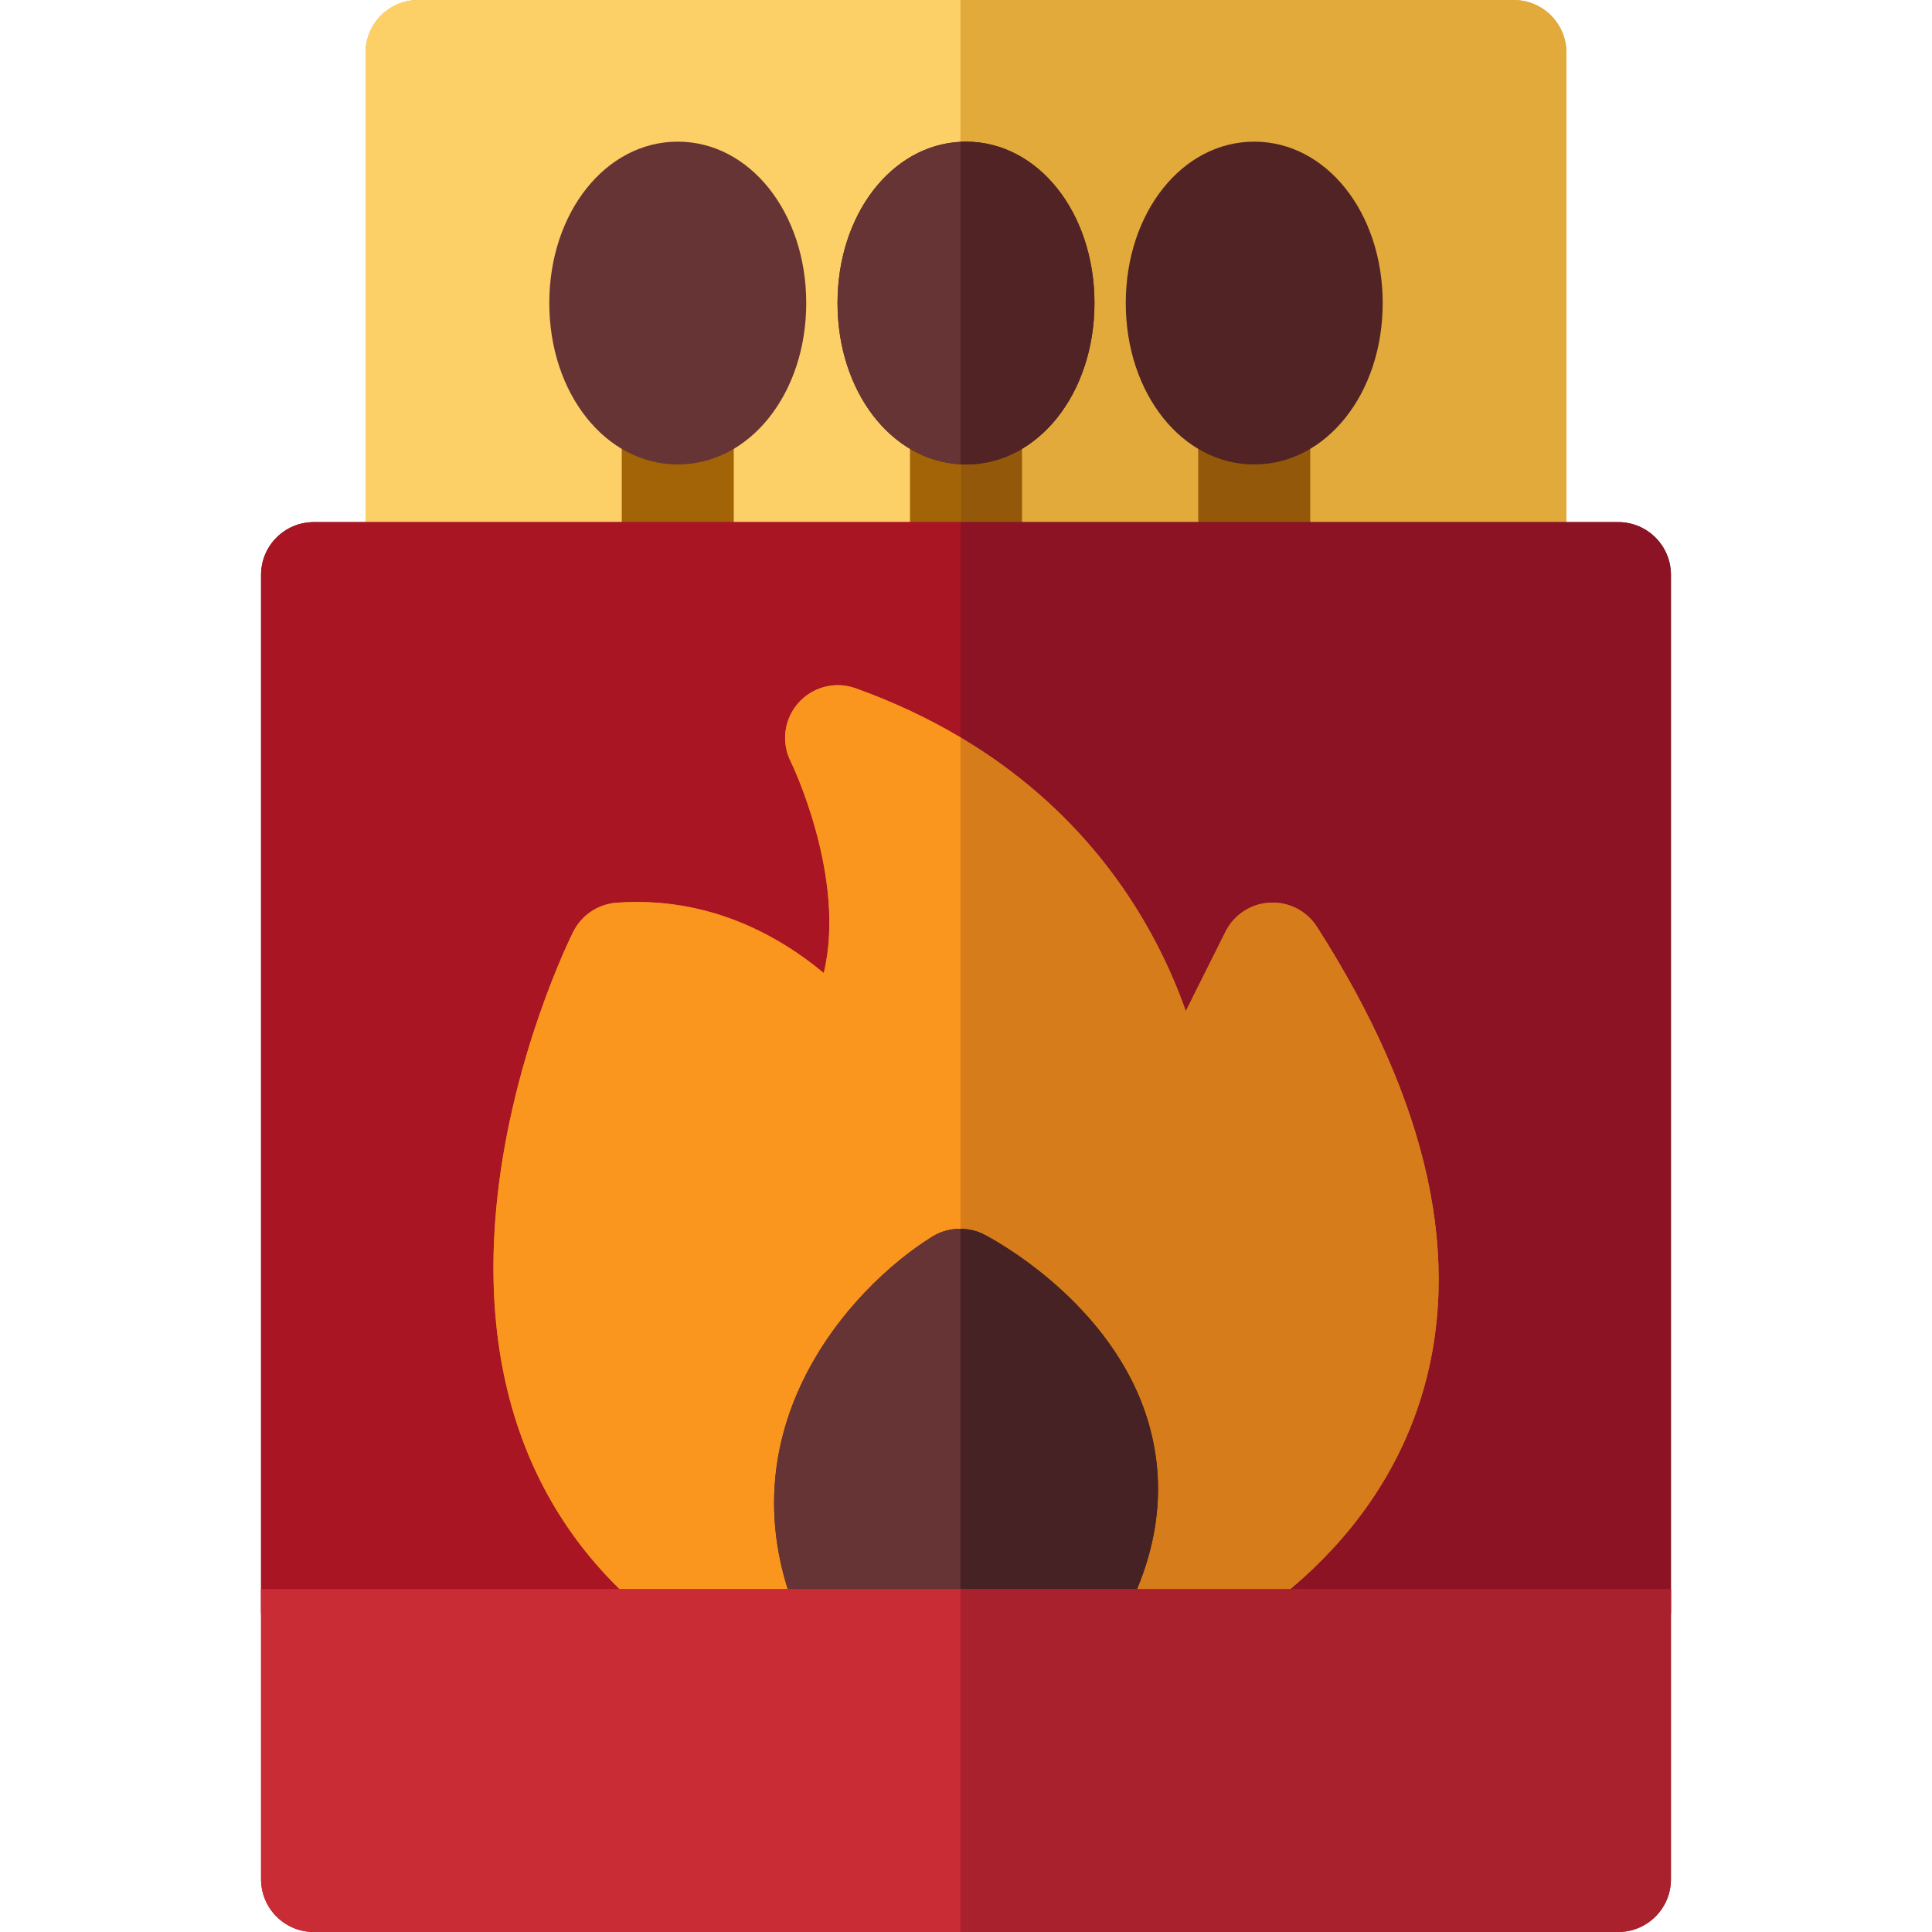 <?xml version="1.0" encoding="iso-8859-1"?>
<!-- Uploaded to: SVG Repo, www.svgrepo.com, Generator: SVG Repo Mixer Tools -->
<svg height="800px" width="800px" version="1.1" id="Layer_1" xmlns="http://www.w3.org/2000/svg" xmlns:xlink="http://www.w3.org/1999/xlink" 
	 viewBox="0 0 297 297" xml:space="preserve">
<g>
	<path style="fill:#E2AA3B;" d="M232.701,0h-85.045H64.299c-4.474,0-8.102,3.628-8.102,8.102v76.972
		c0,4.474,3.628,8.102,8.102,8.102s8.102-3.628,8.102-8.102h75.255h76.942c0,4.474,3.628,8.102,8.102,8.102s8.102-3.628,8.102-8.102
		V8.102C240.803,3.628,237.175,0,232.701,0z"/>
	<path style="fill:#FCD067;" d="M64.299,0c-4.474,0-8.102,3.628-8.102,8.102v76.972c0,4.474,3.628,8.102,8.102,8.102
		c4.474,0,8.102-3.628,8.102-8.102h75.255V0H64.299z"/>
	<path style="fill:#E2AA3B;" d="M232.701,0h-85.044v85.074h76.942c0,4.474,3.628,8.102,8.102,8.102s8.102-3.628,8.102-8.102V8.102
		C240.803,3.628,237.175,0,232.701,0z"/>
	<g>
		<g>
			<path style="fill:#A36408;" d="M104.191,54.691c-4.754,0-8.609,3.854-8.609,8.609v16.71c0,4.754,3.854,8.609,8.609,8.609
				s8.609-3.854,8.609-8.609V63.299C112.799,58.545,108.945,54.691,104.191,54.691z"/>
			<path style="fill:#A36408;" d="M139.891,63.299V80.01c0,4.47,3.407,8.142,7.765,8.566V54.733
				C143.298,55.157,139.891,58.83,139.891,63.299z"/>
			<path style="fill:#935809;" d="M148.5,54.691c-0.285,0-0.566,0.016-0.844,0.043v33.843c0.278,0.027,0.559,0.043,0.844,0.043
				c4.754,0,8.609-3.854,8.609-8.609V63.299C157.109,58.545,153.254,54.691,148.5,54.691z"/>
			<path style="fill:#935809;" d="M192.809,54.691c-4.754,0-8.609,3.854-8.609,8.609v16.71c0,4.754,3.854,8.609,8.609,8.609
				s8.609-3.854,8.609-8.609V63.299C201.418,58.545,197.564,54.691,192.809,54.691z"/>
		</g>
		<g>
			<path style="fill:#663435;" d="M104.191,21.775c-11.074,0-19.749,10.899-19.749,24.813s8.675,24.813,19.749,24.813
				s19.749-10.899,19.749-24.813S115.265,21.775,104.191,21.775z"/>
			<path style="fill:#512325;" d="M148.5,21.775c-0.283,0-0.564,0.012-0.844,0.026c-10.668,0.538-18.906,11.229-18.906,24.787
				s8.238,24.249,18.906,24.787c0.28,0.014,0.56,0.026,0.844,0.026c11.074,0,19.749-10.899,19.749-24.813
				S159.574,21.775,148.5,21.775z"/>
			<path style="fill:#663435;" d="M128.751,46.588c0,13.558,8.238,24.249,18.906,24.787V21.801
				C136.989,22.339,128.751,33.03,128.751,46.588z"/>
			<path style="fill:#512325;" d="M148.5,21.775c-0.283,0-0.564,0.012-0.844,0.026v49.575c0.28,0.014,0.56,0.026,0.844,0.026
				c11.074,0,19.749-10.899,19.749-24.813S159.574,21.775,148.5,21.775z"/>
			<path style="fill:#512325;" d="M192.809,21.775c-11.074,0-19.749,10.899-19.749,24.813s8.675,24.813,19.749,24.813
				s19.749-10.899,19.749-24.813S203.884,21.775,192.809,21.775z"/>
		</g>
	</g>
	<path style="fill:#8C1324;" d="M248.766,80.263h-101.11H48.234c-4.474,0-8.102,3.628-8.102,8.102v159.272
		c0,4.474,3.628,8.102,8.102,8.102h99.422h101.11c4.474,0,8.102-3.628,8.102-8.102V88.366
		C256.868,83.891,253.24,80.263,248.766,80.263z"/>
	<path style="fill:#A91523;" d="M48.234,80.263c-4.474,0-8.102,3.628-8.102,8.102v159.272c0,4.474,3.628,8.102,8.102,8.102h99.422
		V80.263H48.234z"/>
	<path style="fill:#8C1324;" d="M248.766,80.263h-101.11V255.74h101.11c4.474,0,8.102-3.628,8.102-8.102V88.366
		C256.868,83.891,253.24,80.263,248.766,80.263z"/>
	<path style="fill:#D67C1A;" d="M202.463,142.491c-1.57-2.457-4.316-3.874-7.253-3.728c-2.912,0.153-5.517,1.859-6.82,4.468
		l-6.1,12.202c-0.572-1.609-1.212-3.257-1.93-4.932c-4.972-11.606-14.53-26.345-32.703-37.142
		c-4.762-2.829-10.108-5.392-16.127-7.552c-3.125-1.119-6.614-0.223-8.808,2.262c-2.197,2.486-2.656,6.06-1.159,9.02
		c0.108,0.212,8.613,17.765,5.072,32.493c-6.915-5.758-17.718-11.834-31.844-10.808c-2.847,0.205-5.376,1.893-6.658,4.444
		c-0.38,0.757-9.341,18.793-11.705,41.144c-3.279,30.994,7.589,55.085,31.428,69.671c1.273,0.778,2.736,1.191,4.228,1.191h35.575
		h31.269c1.058,0,2.106-0.207,3.084-0.61c1.122-0.461,27.559-11.622,36.361-39.507C225.063,193.902,219.711,169.471,202.463,142.491
		z"/>
	<path style="fill:#FA961E;" d="M131.529,105.806c-3.125-1.119-6.614-0.223-8.808,2.262c-2.197,2.486-2.656,6.06-1.159,9.02
		c0.108,0.212,8.613,17.765,5.072,32.493c-6.915-5.758-17.718-11.834-31.844-10.808c-2.847,0.205-5.376,1.893-6.658,4.444
		c-0.38,0.757-9.341,18.793-11.705,41.145c-3.279,30.994,7.589,55.085,31.428,69.671c1.273,0.778,2.736,1.191,4.228,1.191h35.575
		V113.358C142.894,110.528,137.549,107.966,131.529,105.806z"/>
	<path style="fill:#D67C1A;" d="M202.463,142.491c-1.57-2.457-4.316-3.874-7.253-3.728c-2.912,0.153-5.517,1.859-6.82,4.468
		l-6.1,12.202c-0.572-1.609-1.212-3.257-1.93-4.932c-4.972-11.606-14.53-26.345-32.703-37.142v141.865h31.269
		c1.058,0,2.106-0.207,3.084-0.61c1.122-0.461,27.559-11.622,36.361-39.507C225.063,193.902,219.711,169.471,202.463,142.491z"/>
	<path style="fill:#472224;" d="M176.592,218.849c-5.399-18.749-24.51-28.669-25.32-29.081c-1.14-0.58-2.378-0.858-3.616-0.867
		c-1.505-0.012-3.008,0.38-4.329,1.198c-12.856,7.965-33.536,30.846-19.793,60.434c1.373,2.954,4.298,4.691,7.354,4.691
		c1.143,0,2.303-0.243,3.408-0.756c2.952-1.371,4.68-4.295,4.682-7.349h8.678h8.554c0.003,2.754,1.401,5.438,3.936,6.954
		c3.842,2.3,8.816,1.044,11.112-2.796C177.829,240.288,179.624,229.378,176.592,218.849z"/>
	<path style="fill:#663435;" d="M143.327,190.099c-12.856,7.965-33.536,30.846-19.793,60.434c1.373,2.954,4.298,4.691,7.354,4.691
		c1.143,0,2.304-0.243,3.408-0.756c2.952-1.371,4.68-4.295,4.682-7.349h8.678V188.9
		C146.152,188.889,144.649,189.281,143.327,190.099z"/>
	<path style="fill:#472224;" d="M176.592,218.849c-5.399-18.749-24.51-28.669-25.32-29.081c-1.14-0.58-2.378-0.858-3.616-0.867
		v58.219h8.554c0.003,2.754,1.401,5.438,3.936,6.954c3.842,2.3,8.816,1.044,11.112-2.796
		C177.829,240.288,179.624,229.378,176.592,218.849z"/>
	<path style="fill:#AA212E;" d="M147.656,244.29H40.132v44.608c0,4.474,3.628,8.102,8.102,8.102h99.422h101.11
		c4.474,0,8.102-3.628,8.102-8.102V244.29H147.656z"/>
	<path style="fill:#C92C35;" d="M40.132,244.29v44.608c0,4.474,3.628,8.102,8.102,8.102h99.422v-52.71L40.132,244.29L40.132,244.29z
		"/>
	<path style="fill:#AA212E;" d="M147.656,244.29V297h101.11c4.474,0,8.102-3.628,8.102-8.102V244.29H147.656z"/>
</g>
</svg>